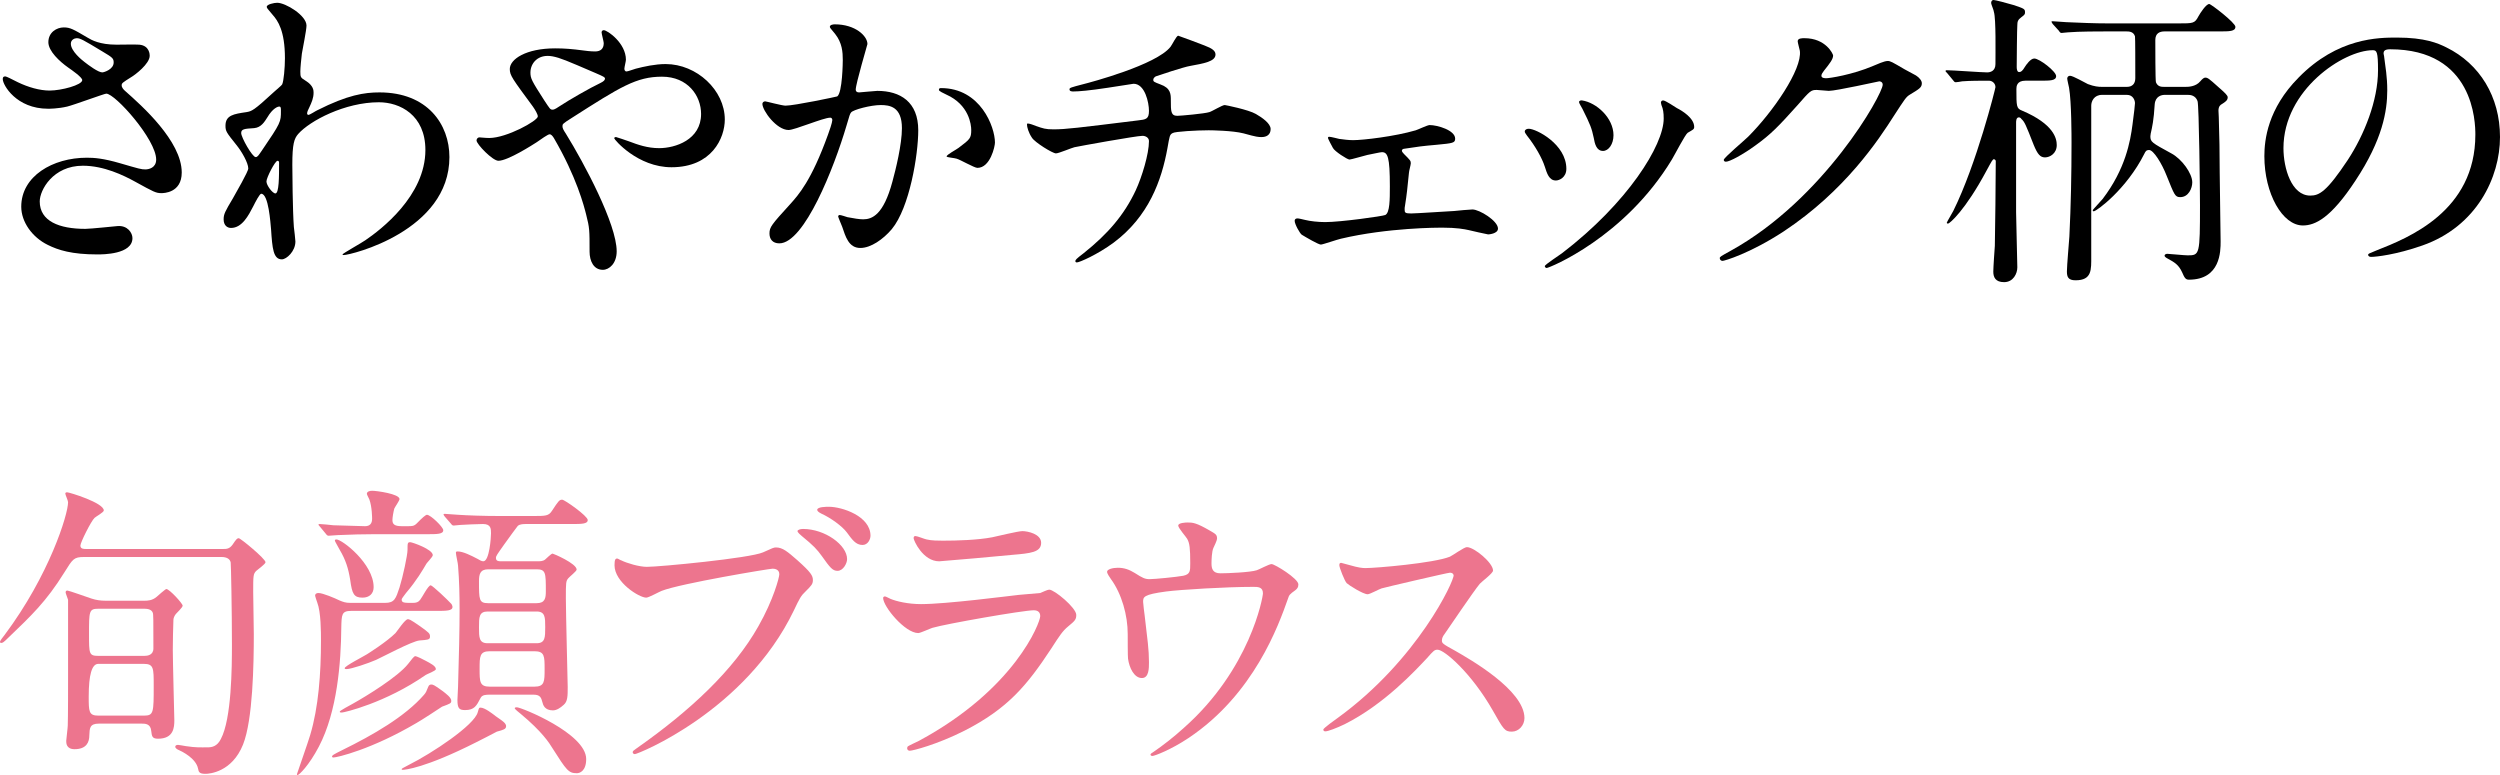 <?xml version="1.0" encoding="UTF-8"?><svg id="_イヤー_2" xmlns="http://www.w3.org/2000/svg" viewBox="0 0 788.881 244.575"><defs><style>.cls-1{fill:#ed758e;}</style></defs><g id="design"><g><path d="M15.164,34.311C5.152,34.311,.875,26.826,.875,24.98c0-.486,.097-.875,.777-.875,.389,0,2.042,.875,3.985,1.846,3.208,1.556,6.901,2.625,10.011,2.625,3.694,0,10.303-1.75,10.303-3.305,0-.875-3.208-3.11-4.471-3.985-2.625-1.847-6.221-5.151-6.221-7.97,0-3.111,2.625-4.666,4.86-4.666,2.041,0,3.013,.583,7.484,3.207,1.264,.778,3.888,2.236,9.137,2.236,1.167,0,6.124-.098,7.192,0,3.305,.291,3.305,3.207,3.305,3.499,0,2.526-4.568,6.026-5.929,6.804-2.625,1.652-2.916,1.847-2.916,2.527,0,.68,.583,1.361,1.167,1.847,5.054,4.472,17.787,15.746,17.787,25.66,0,6.513-5.832,6.513-6.415,6.513-1.75,0-2.43-.389-8.262-3.597-3.694-2.041-9.915-5.054-16.524-5.054-9.428,0-13.608,7.678-13.608,11.274,0,6.221,6.124,8.651,14.385,8.651,1.653,0,9.915-.875,10.109-.875,3.208-.292,4.763,2.139,4.763,3.791,0,5.15-9.331,5.15-11.081,5.15-8.067,0-12.344-1.36-15.649-3.013-4.957-2.43-8.359-7.29-8.359-12.053,0-9.622,9.915-15.454,20.704-15.454,2.333,0,5.151,.194,10.498,1.75,6.026,1.749,6.609,1.943,7.97,1.943,1.069,0,3.402-.486,3.402-3.11,0-6.317-12.928-20.801-15.746-20.801-.584,0-10.303,3.597-12.344,4.083-2.916,.68-5.638,.68-6.026,.68Zm17.107-11.469c.583,0,3.596-.973,3.596-3.111,0-1.264-.291-1.555-3.402-3.401-6.415-3.888-7.193-4.276-8.262-4.276-.681,0-1.847,.486-1.847,1.749,0,2.333,3.499,5.151,4.276,5.735,1.361,1.068,4.374,3.305,5.638,3.305Z"/><path d="M96.422,25.466c2.527,1.556,2.527,3.11,2.527,3.79,0,1.652-.583,3.014-1.361,4.666-.291,.584-.68,1.361-.68,1.847,0,.292,.194,.486,.389,.486,.486,0,2.333-1.264,2.819-1.458,9.623-4.859,14.872-5.638,19.634-5.638,15.163,0,22.064,10.108,22.064,20.411,0,23.328-31.104,30.91-33.339,30.91-.194,0-.389,0-.389-.195,0-.291,6.124-3.693,7.193-4.471,4.86-3.305,18.954-13.996,18.954-28.479,0-11.081-8.067-15.066-14.677-15.066-10.691,0-21.772,5.832-25.466,10.012-1.264,1.458-1.847,3.11-1.847,9.72,0,2.138,.097,14.482,.486,19.634,.097,.777,.486,3.985,.486,4.568,0,3.11-2.819,5.638-4.277,5.638-2.722,0-3.013-3.499-3.402-9.429-.195-2.041-.778-11.274-3.11-11.274-.486,0-1.75,2.43-2.527,3.985-1.458,2.818-3.499,6.804-6.999,6.804-1.166,0-2.333-.778-2.333-2.722,0-1.652,.486-2.527,2.916-6.609,.972-1.75,4.86-8.457,4.86-9.428,0-1.75-2.041-5.347-3.791-7.484-3.11-3.889-3.402-4.277-3.402-6.027,0-3.305,2.625-3.693,6.61-4.276,1.652-.292,2.235-.389,8.748-6.415,.486-.486,2.43-2.041,2.527-2.332,.486-.973,.875-5.25,.875-8.263,0-8.65-2.235-11.858-3.888-13.705-1.652-1.944-1.847-2.138-1.847-2.526,0-.778,2.333-1.264,3.305-1.264,2.625,0,9.234,3.984,9.234,7.192,0,1.458-1.264,7.581-1.458,8.845-.194,1.555-.486,4.568-.486,5.638,0,1.847,.098,1.944,1.653,2.916Zm-12.053,11.566c-.875,1.36-1.944,3.208-4.18,3.402-3.11,.194-4.083,.292-4.083,1.555,0,1.36,3.5,7.581,4.568,7.581,.584,0,.875-.485,1.944-2.041,6.026-8.845,6.026-9.039,6.026-12.538,0-.777,0-1.264-.389-1.36-.583-.098-2.235,.583-3.888,3.401Zm-.291,20.218c0,1.264,1.944,3.791,2.818,3.791,1.167,0,1.167-5.25,1.167-9.721,0-.389-.194-.583-.486-.583-.778,0-3.499,5.347-3.499,6.513Z"/><path d="M154.355,43.545c5.54,0,15.357-5.443,15.357-6.805,0-.68-.875-2.138-1.555-3.109-6.513-8.846-7.29-9.817-7.29-11.858,0-3.11,5.151-6.513,14.288-6.513,3.013,0,5.346,.194,9.04,.681,2.041,.292,3.305,.292,3.596,.292,1.652,0,2.722-.778,2.722-2.625,0-.486-.68-2.916-.68-3.402,0-.389,.291-.68,.68-.68,1.167,0,6.999,4.082,6.999,9.331,0,.485-.486,2.333-.486,2.818,0,.292,.097,.875,.681,.875,.486,0,2.43-.777,2.916-.875,2.624-.681,6.123-1.458,9.428-1.458,9.817,0,18.662,8.262,18.662,17.496,0,5.832-4.083,15.065-16.815,15.065-10.692,0-18.079-8.747-18.079-9.136,0-.293,.291-.39,.584-.39,.194,0,3.499,1.167,4.082,1.36,2.819,1.07,5.832,2.139,9.525,2.139,5.055,0,13.219-2.624,13.219-10.789,0-5.734-4.18-11.761-12.344-11.761-8.067,0-13.122,3.208-28.479,13.024-2.916,1.848-2.916,1.944-2.916,2.625,0,.583,.291,1.166,1.069,2.332,5.832,9.429,16.038,28.576,16.038,37.13,0,3.791-2.333,5.832-4.374,5.832-2.916,0-4.18-2.819-4.18-5.734,0-6.804,0-7.484-1.069-11.664-.68-2.722-3.013-11.858-10.206-24.202-.389-.584-.778-1.166-1.361-1.166-.486,0-2.722,1.555-4.083,2.526-1.069,.681-9.039,5.832-12.052,5.832-1.847,0-6.901-5.249-6.901-6.415,0-.583,.486-.973,.875-.973s1.847,.195,3.11,.195Zm13.024-20.703c0,1.943,.389,2.624,4.374,8.845,1.75,2.624,1.847,2.916,2.625,2.916,.68,0,1.555-.681,2.333-1.167,2.625-1.749,9.525-5.734,12.83-7.289,.972-.486,1.361-.875,1.361-1.361,0-.389-.291-.583-3.013-1.75-9.234-3.984-11.081-4.762-13.51-5.248-4.666-.875-6.999,2.235-6.999,5.055Z"/><path d="M240.573,32.756c0-.389,.389-.777,.875-.777,.291,0,5.346,1.36,6.415,1.36,2.819,0,16.135-2.819,16.33-2.916,1.652-1.167,1.75-10.983,1.75-11.47,0-2.527-.194-5.443-2.43-8.262-1.458-1.75-1.652-1.943-1.652-2.235,0-.681,1.167-.778,1.555-.778,6.512,0,10.303,3.694,10.303,6.221,0,.195-3.694,12.539-3.694,14.387,0,.582,.389,.874,1.069,.874,.486,0,4.957-.485,5.735-.485,7.29,0,12.927,3.498,12.927,12.441,0,7.678-2.722,24.396-8.359,31.2-2.722,3.208-6.61,5.929-9.915,5.929-3.693,0-4.666-3.596-5.734-6.706-.194-.486-1.264-3.013-1.264-3.208,0-.291,.194-.486,.486-.486,.389,0,2.139,.584,2.43,.682,1.944,.389,3.888,.68,4.957,.68,2.819,0,6.415-1.361,9.234-11.858,1.069-3.888,3.013-11.761,3.013-16.912,0-6.804-3.888-7.29-6.707-7.29-3.11,0-8.65,1.458-9.331,2.332-.389,.486-.486,.875-1.458,4.18-3.888,13.22-13.316,37.131-21.189,37.131-2.138,0-3.11-1.361-3.11-3.111,0-2.041,.68-2.818,6.512-9.233,2.625-2.916,6.707-7.388,11.956-21.967,.389-.972,1.361-3.888,1.361-4.568,0-.292-.097-.778-.681-.778-2.138,0-11.178,3.889-13.122,3.889-3.791,0-8.262-6.123-8.262-8.262Zm67.845,20.217c-.972,0-5.443-2.624-6.609-2.916-.486-.193-3.11-.389-3.11-.68,0-.584,3.208-2.236,3.791-2.722,3.597-2.722,3.985-3.013,3.985-5.638,0-1.652-.681-7.971-7.873-11.178-.778-.389-2.333-1.069-2.333-1.458,0-.583,.389-.583,.681-.583,12.441,0,17.01,12.246,17.01,17.203,0,1.167-1.458,7.971-5.541,7.971Z"/><path d="M380.152,14.385c2.333,.875,3.402,1.652,3.402,2.819,0,2.235-3.791,2.818-7.97,3.597-1.944,.291-10.4,3.109-10.886,3.305-.486,.291-.777,.68-.777,1.068,0,.584,.194,.681,2.235,1.459,3.305,1.166,3.305,3.109,3.305,5.054,0,3.401,0,4.86,2.042,4.86,.972,0,8.65-.681,10.108-1.167,.778-.194,4.083-2.235,4.86-2.235,.194,0,7.484,1.458,9.817,2.818,2.041,1.166,4.666,3.014,4.666,4.764,0,1.846-1.361,2.526-2.819,2.526-1.069,0-1.555,0-5.735-1.166-3.402-.875-10.011-.972-10.983-.972-3.693,0-10.692,.389-11.372,.874-.972,.486-.972,.972-1.652,4.763-1.847,10.206-5.929,21.578-17.01,29.84-5.152,3.791-10.789,6.221-11.567,6.221-.194,0-.486-.097-.486-.389,0-.389,.194-.68,2.625-2.527,7.679-6.123,12.83-12.149,16.426-19.828,1.944-4.18,4.18-11.469,4.18-15.552,0-1.069-1.069-1.652-2.041-1.652-1.944,0-20.217,3.305-21.481,3.597-.875,.194-4.957,1.943-5.832,1.943-1.069,0-6.707-3.499-7.582-4.957-1.069-1.555-1.555-3.402-1.555-4.082,0-.291,0-.389,.291-.389,.584,0,2.042,.583,2.527,.777,2.235,.777,3.013,1.069,5.541,1.069,3.888,0,7.678-.486,26.632-2.819,2.527-.291,3.499-.389,3.499-3.013s-1.264-8.554-4.86-8.554c-1.264,.195-4.86,.777-8.165,1.264-5.734,.875-9.136,1.166-10.789,1.166-.486,0-1.264,0-1.264-.68,0-.486,.389-.584,4.471-1.652,1.944-.486,22.938-6.026,27.41-11.762,.486-.582,1.847-3.498,2.43-3.498,.097,0,7.97,2.916,8.359,3.109Z"/><path d="M422.631,43.836c1.458,.195,2.916,.389,4.374,.389,3.11,0,13.122-1.166,19.731-3.109,.681-.195,3.693-1.652,4.374-1.652,2.527,0,8.067,1.652,8.067,4.276,0,1.36-.681,1.458-5.832,1.944-4.471,.389-5.929,.582-10.303,1.264-.194,0-.681,.193-.681,.582,0,.292,.292,.681,.681,1.07,1.943,1.943,2.138,2.138,2.138,2.916,0,.485-.583,2.526-.583,3.013-.583,5.54-.583,6.123-1.264,10.497-.097,.389-.097,.681-.097,1.069,0,.972,.097,1.264,2.041,1.264,1.555,0,11.47-.681,13.607-.778,.875-.097,4.957-.485,5.735-.485,2.235,0,8.067,3.597,8.067,6.026,0,1.652-2.916,1.847-3.11,1.847-.292,0-5.735-1.264-6.124-1.36-1.36-.292-3.693-.777-8.456-.777-1.069,0-17.106,0-31.881,3.498-.972,.195-5.734,1.848-6.318,1.848-.777,0-4.763-2.333-6.026-3.111-.583-.389-2.235-3.305-2.235-4.373,0-.389,.194-.777,.875-.777,.486,0,1.555,.291,2.43,.485,1.556,.389,4.083,.681,6.318,.681,4.859,0,18.079-1.848,18.953-2.236,1.458-.68,1.458-4.957,1.458-9.039,0-9.331-.68-10.789-2.526-10.789-.486,0-3.014,.584-4.568,.875-.875,.194-5.152,1.458-5.638,1.458-.681,0-4.763-2.624-5.249-3.693-.292-.486-1.555-2.916-1.555-3.11,0-.292,.194-.389,.389-.389,.583,0,2.722,.583,3.207,.68Z"/><path d="M494.268,53.265c0,2.722-2.235,3.693-3.305,3.693-2.139,0-2.819-2.235-3.499-4.374-.875-2.721-3.014-6.512-5.638-9.816-.486-.681-.681-.973-.681-1.264,0-.584,.583-.875,1.264-.875,2.333,0,11.858,4.859,11.858,12.636Zm30.034-20.022c0-.098-.194-.584-.194-.875,0-.486,.389-.681,.681-.681,.777,0,3.693,2.041,4.374,2.43,1.555,.778,5.442,3.11,5.442,5.929,0,.778-.389,.875-2.041,1.848-.777,.486-4.18,7.096-4.957,8.359-14.871,24.688-38.782,34.311-39.56,34.311-.292,0-.583-.291-.583-.583,0-.486,4.568-3.402,5.443-4.083,20.703-15.843,32.075-34.116,32.075-42.475,0-1.945-.194-3.014-.681-4.18Zm-15.163,9.428c0,2.818-1.555,4.957-3.305,4.957-2.138,0-2.624-2.43-2.916-4.082-.68-3.11-.972-3.985-3.596-9.234-.194-.389-1.069-1.75-1.069-2.139,0-.291,.485-.582,.972-.485,4.568,.681,9.914,5.54,9.914,10.983Z"/><path d="M567.266,13.024c0-.972,1.36-.972,2.139-.972,6.804,0,9.039,5.054,9.039,5.443,0,1.166-.972,2.43-2.916,4.859-.486,.68-.777,1.069-.777,1.555,0,.777,1.166,.777,1.555,.777,.973,0,8.165-1.068,14.774-3.887,1.166-.486,3.499-1.556,4.568-1.556,.875,0,1.36,.292,5.346,2.624,.583,.292,3.11,1.652,3.597,1.944,1.069,.681,1.847,1.652,1.847,2.43,0,1.36-.681,1.75-3.888,3.694-1.069,.68-1.458,1.264-4.86,6.512-4.957,7.775-15.454,23.717-34.797,36.547-10.691,6.998-18.76,9.33-19.343,9.33-.485,0-.875-.389-.875-.874,0-.389,.292-.583,3.306-2.235,29.646-16.33,48.112-49.475,48.112-52.487,0-.875-.777-1.069-1.068-1.069-.194,0-13.608,3.014-15.94,3.014-.584,0-3.208-.292-3.791-.292-1.847,0-2.041,.194-6.124,4.86-5.929,6.609-8.358,9.137-13.219,12.635-3.985,2.916-8.165,5.152-9.331,5.152-.486,0-.681-.292-.681-.584,0-.68,6.513-6.123,7.679-7.289,7.873-7.873,17.107-21.287,16.33-27.119-.098-.485-.681-2.624-.681-3.013Z"/><path d="M614.408,23.035c-.389-.389-.486-.485-.486-.582,0-.195,.098-.292,.389-.292,1.944,0,10.887,.681,12.733,.681,.972,0,2.624-.389,2.624-2.625,0-3.402,.194-14.288-.485-16.426,0-.486-.875-2.431-.875-2.819,0-.485,.194-.972,.777-.972,.486,0,4.276,.972,6.513,1.652,3.11,1.068,3.401,1.166,3.401,2.235,0,.583-.097,.777-1.166,1.556-1.069,.777-1.264,1.36-1.264,2.527-.098,.582-.194,12.052-.194,13.219,0,.777,.194,1.555,.777,1.555s1.069-.389,1.75-1.555c.485-.777,1.847-2.723,3.013-2.723,1.652,0,6.901,4.083,6.901,5.541s-1.847,1.458-5.151,1.458h-4.568c-2.722,0-2.819,1.847-2.819,2.624,0,5.443,0,6.124,1.75,6.805,10.108,4.276,10.983,8.845,10.983,10.886,0,2.624-2.139,3.888-3.693,3.888-1.458,0-2.333-.875-3.597-3.984-2.527-6.416-2.818-7.193-3.888-8.165-.098-.194-.389-.486-.777-.486-.875,0-.875,1.264-.875,1.652v28.285c0,2.722,.389,14.968,.389,17.398,0,1.944-1.264,4.665-4.18,4.665-2.722,0-3.402-1.555-3.402-3.305,0-1.264,.39-6.998,.486-8.164,.098-2.818,.292-23.134,.292-26.73,0-.291-.292-.582-.583-.582-.39,0-.584,.389-2.333,3.596-6.707,12.539-11.664,16.719-12.15,16.719-.194,0-.389-.098-.389-.292s1.75-3.11,2.041-3.694c7.388-14.871,13.316-38.685,13.316-39.073,0-1.167-.972-2.041-2.041-2.041-2.624,0-5.929,0-8.456,.194-.389,.098-1.75,.291-2.041,.291-.389,0-.584-.291-.875-.68l-1.847-2.236Zm68.622,6.902c-.875,0-2.916,.389-3.11,3.013-.292,4.957-.777,7.095-1.264,9.233,0,.292-.098,.584-.098,.777,0,1.848,.39,2.041,6.61,5.443,3.305,1.75,6.609,6.318,6.609,9.137,0,1.848-1.167,4.666-3.791,4.666-1.652,0-1.847-.681-4.276-6.707-1.556-3.984-4.18-8.164-5.541-8.164-.972,0-1.166,.485-1.555,1.264-5.638,11.178-15.066,18.078-15.94,18.078-.194,0-.292-.098-.292-.389,0-.098,2.624-2.916,3.11-3.499,7.192-9.429,8.748-18.177,9.429-23.522,.485-3.401,.777-6.414,.777-6.707,0-.874-.583-2.623-2.527-2.623h-7.873c-2.527,0-3.402,2.041-3.402,3.401v47.53c0,4.18,.292,7.581-4.957,7.581-2.332,0-2.722-1.069-2.722-2.818,0-1.75,.681-9.429,.778-10.983,.485-9.817,.68-19.731,.68-29.549,0-1.847,0-12.928-.777-17.398-.097-.486-.583-2.527-.583-2.916s.292-.875,.875-.875c.972,0,4.763,2.236,5.638,2.625,2.041,.777,3.401,.875,4.373,.875h7.971c1.652,0,2.624-.973,2.624-2.723,0-4.373,0-12.732-.097-13.219-.486-1.555-1.944-1.555-2.819-1.555h-6.026c-2.235,0-8.845,0-12.246,.291-.39,0-1.75,.195-2.042,.195-.389,0-.583-.195-.874-.681l-1.944-2.139c-.292-.485-.389-.583-.389-.681,0-.193,.097-.193,.389-.193,.681,0,3.693,.291,4.276,.291,4.472,.194,8.748,.389,13.316,.389h22.064c4.665,0,5.151,0,6.317-2.235,.583-1.069,2.431-3.888,3.402-3.888,.583,0,8.262,5.929,8.262,7.192,0,1.458-1.847,1.458-5.249,1.458h-17.106c-1.556,0-2.916,.583-2.916,2.722,0,1.944,0,12.83,.194,13.315,.583,1.459,1.749,1.459,2.624,1.459h6.707c.777,0,3.207,0,4.665-1.75q.973-1.166,1.556-1.166c.777,0,1.166,.291,4.082,2.916,2.333,2.041,3.014,2.721,3.014,3.305,0,.972-.778,1.457-1.847,2.139-.39,.193-1.069,.68-1.069,2.041,0,.582,.097,1.652,.097,2.041,.194,5.443,.292,11.955,.292,17.398,0,3.499,.291,18.759,.291,21.869,0,3.014,0,12.053-10.011,12.053-.973,0-1.361-.486-2.139-2.332-1.069-2.334-2.333-3.111-4.471-4.277-.389-.194-1.069-.583-1.069-.973,0-.389,.485-.582,.875-.582,.583,0,5.346,.485,6.415,.485,3.79,0,3.888-.194,3.888-15.843,0-3.889-.292-31.688-.777-32.854-.681-1.847-2.333-1.943-3.014-1.943h-7.387Z"/><path d="M752.14,16.912c0,.292,.194,.681,.194,1.069,.389,3.11,.973,6.221,.973,10.497,0,6.513-1.458,15.553-10.012,28.479-7.776,11.858-12.733,14.19-16.621,14.19-6.415,0-12.149-10.011-12.149-21.869,0-5.151,1.068-14.969,10.789-24.785,12.344-12.637,25.368-12.637,31.006-12.637,8.845,0,12.928,1.75,15.649,3.111,10.497,5.15,16.912,15.551,16.912,28.284,0,12.636-7.29,28.188-24.494,34.214-8.262,2.916-14.677,3.597-16.135,3.597-.389,0-.972-.097-.972-.681,0-.291,.194-.389,2.624-1.361,10.108-3.984,31.2-12.344,31.2-36.546,0-3.791-.389-26.924-26.924-26.924-1.943,0-2.041,.777-2.041,1.36Zm-31.59,29.84c0,6.318,2.527,14.969,8.457,14.969,2.818,0,5.151-1.166,11.858-11.275,5.151-7.873,9.525-18.662,9.525-28.284,0-5.832-.39-6.317-1.652-6.317-9.234,0-28.188,12.538-28.188,30.908Z"/><path class="cls-1" d="M70.469,173.231c.972,0,1.944,0,2.916-1.36,1.166-1.75,1.458-2.041,1.944-2.041,.583,0,8.456,6.512,8.456,7.581,0,.583-2.527,2.333-2.916,2.722-.972,.972-.972,1.555-.972,6.707,0,2.138,.194,11.371,.194,13.315,0,9.331-.291,27.021-3.402,34.797-3.5,8.748-10.692,9.234-11.858,9.234-1.944,0-2.138-.583-2.333-1.652-.681-3.305-5.152-5.443-6.026-5.832-.486-.194-1.167-.583-1.167-1.069,0-.389,.389-.583,.875-.583,.389,0,1.75,.291,2.43,.389,3.305,.486,4.374,.389,6.901,.389,1.36,0,3.013-.291,4.179-2.624,3.402-6.415,3.499-22.647,3.499-29.743,0-10.691-.291-25.368-.389-25.952-.194-1.068-1.166-1.749-2.916-1.749H26.535c-3.305,0-3.596,.681-6.221,4.86-5.734,9.233-10.497,13.705-17.69,20.605-1.555,1.556-1.847,1.652-2.235,1.652-.291,0-.389-.097-.389-.389s1.069-1.652,1.458-2.139c14.094-18.856,20.023-38.004,20.023-41.893,0-.486-.875-2.332-.875-2.721,0-.292,.291-.389,.583-.389,.681,0,11.566,3.305,11.566,5.734,0,.583-2.527,1.943-2.916,2.332-1.069,.973-4.471,7.776-4.471,8.748,0,1.069,1.069,1.069,1.652,1.069h43.448Zm-24.883,16.329c.875,0,2.43,0,3.888-1.264,.194-.193,2.722-2.43,3.013-2.43,.972,0,5.151,4.568,5.151,5.249,0,.583-1.847,2.235-2.138,2.624-.486,.584-.777,1.361-.777,1.847-.097,1.556-.195,7.873-.195,9.525,0,3.499,.486,21.578,.486,22.161,0,2.236-.194,5.832-5.151,5.832-1.847,0-1.944-.777-2.139-2.43-.194-2.333-1.944-2.333-3.013-2.333h-13.51c-2.916,0-2.916,1.458-3.013,3.693,0,2.139-.875,4.374-4.666,4.374-2.625,0-2.625-1.943-2.625-2.624,0-.389,.486-4.18,.486-4.86,.097-2.526,.097-12.83,.097-16.231v-23.425c-.097-.389-.777-2.041-.777-2.333,0-.485,.291-.583,.583-.583,.389,0,6.415,2.139,7.582,2.527,1.458,.485,2.916,.68,4.374,.68h12.344Zm-.194,36.255c3.11,0,3.11-.874,3.11-9.525,0-5.442,0-6.804-3.11-6.804h-14.386q-3.013,0-3.013,10.304c0,4.665,0,6.025,3.013,6.025h14.386Zm.194-18.856c.875,0,2.819-.194,2.819-2.332,0-9.04,0-10.789-.195-11.275-.389-1.069-1.652-1.264-2.624-1.264h-14.58c-2.916,0-2.916,.777-2.916,8.067,0,6.124,0,6.804,2.916,6.804h14.58Z"/><path class="cls-1" d="M121.5,190.241c3.013,0,3.402-1.36,4.568-4.86,1.069-3.401,2.527-10.205,2.527-11.857,0-2.139,0-2.43,.875-2.43,.584,0,7.096,2.234,7.096,4.082,0,.583-1.944,2.43-2.139,2.916-.972,1.652-2.916,5.054-6.318,9.039-.291,.486-1.361,1.652-1.361,2.041,0,1.069,.778,1.069,3.5,1.069,1.069,0,1.75-.194,2.333-.972,.584-.681,2.527-4.568,3.305-4.568,.584,0,5.443,4.665,6.415,5.734,.195,.098,.486,.777,.486,1.069,0,1.264-1.944,1.264-5.152,1.264h-26.827c-3.013,0-3.013,1.166-3.11,5.249-.097,10.983-1.264,26.535-7.095,37.615-3.11,5.929-6.221,8.942-6.707,8.942-.194,0-.194-.194-.194-.292,0-.097,3.597-10.303,4.18-12.344,2.625-8.748,3.402-19.439,3.402-29.743,0-2.722,0-9.039-1.167-12.052-.194-.584-.68-1.944-.68-2.139,0-.777,.68-.875,1.069-.875,1.36,0,5.249,1.652,6.609,2.333,1.167,.485,1.944,.777,3.402,.777h10.983Zm-20.509-24.008c-.291-.39-.486-.486-.486-.681s.194-.194,.389-.194c.583,0,3.596,.292,4.277,.389,3.013,.097,8.942,.292,10.011,.292,1.555,0,2.235-.875,2.235-2.333,0-.194,0-3.791-.875-6.124-.097-.291-.778-1.457-.778-1.749,0-.681,.778-.972,1.652-.972,1.361,0,8.651,.972,8.651,2.624,0,.485-1.458,2.527-1.652,3.013-.291,1.07-.583,2.819-.583,3.597,0,1.264,.583,1.944,2.916,1.944h1.847c1.458,0,2.041,0,2.916-.875q2.624-2.722,3.208-2.722c1.166,0,5.151,3.888,5.151,4.86,0,1.264-1.944,1.264-5.151,1.264h-16.718c-2.819,0-7.582,.097-11.47,.291-.389,0-2.624,.194-2.818,.194-.389,0-.584-.194-.875-.583l-1.847-2.235Zm41.406,54.917c0,.777-.291,.875-2.916,1.847-.681,.486-6.804,4.471-8.068,5.151-14.191,8.359-25.077,10.887-26.243,10.887-.195,0-.389-.098-.389-.292,0-.389,.291-.583,3.208-2.041,9.72-4.763,19.829-10.595,25.758-17.398,.68-.777,.777-1.069,1.361-2.527,.194-.583,.583-.777,.972-.777,.486,0,.778,0,3.694,2.138,.972,.778,2.624,1.944,2.624,3.014Zm-27.993-32.562c-2.721,0-3.305-1.167-3.888-5.54-.583-3.693-1.458-6.416-3.305-9.525-.291-.584-1.555-2.722-1.555-2.916,0-.389,.389-.389,.486-.389,1.847,0,11.761,7.678,11.761,15.065,0,2.041-1.361,3.305-3.5,3.305Zm23.133,22.55c0,.583-2.818,1.556-3.208,1.847-12.733,8.846-25.757,11.858-26.438,11.858-.486,0-.68,0-.68-.291,0-.292,3.305-2.042,4.18-2.527,4.179-2.333,14.191-8.456,17.398-12.539,1.069-1.36,1.847-2.43,2.235-2.43,.486,0,2.625,1.069,3.305,1.458,1.458,.777,3.208,1.652,3.208,2.624Zm-1.847-10.206c0,.973-.875,.973-3.305,1.167-2.333,.194-11.761,5.249-13.705,6.123-2.43,1.069-7.873,2.916-9.331,2.916-.291,0-.583,0-.583-.291,0-.681,5.929-3.694,6.998-4.374,.486-.292,6.318-3.985,9.04-6.707,.584-.681,3.013-4.374,3.888-4.374,.389,0,.68,0,3.888,2.236,2.819,2.041,3.11,2.235,3.11,3.304Zm23.036,26.73c.389,.291,.972,.874,.972,1.457,0,.973-.778,1.167-2.916,1.75-.097,.098-5.832,3.014-6.415,3.305-16.33,8.262-22.647,8.748-23.328,8.748-.097,0-.292,0-.292-.194s.195-.292,2.236-1.361c7.387-3.693,20.703-12.538,21.772-16.62,.389-1.361,.389-1.458,.875-1.458,1.361,0,3.888,2.041,4.18,2.235,.389,.389,2.527,1.749,2.916,2.139Zm10.692-50.544c1.069,0,1.944,0,2.625-.583,.291-.194,1.847-1.847,2.333-1.847,.194,0,7.582,3.11,7.582,5.055,0,.486-2.236,2.235-2.625,2.721-.777,.875-.777,1.459-.777,6.318,0,4.374,.583,27.021,.583,27.993,0,2.818,0,4.568-1.264,5.638-1.069,.972-2.235,1.749-3.402,1.749-2.625,0-3.11-1.749-3.305-2.526-.389-1.458-.68-2.431-2.819-2.431h-13.802c-1.069,0-2.43,0-2.916,1.069-1.263,2.43-1.944,3.791-4.86,3.791-1.847,0-2.43-.486-2.43-3.208,0-.583,.194-3.499,.194-4.18,.291-9.233,.486-18.468,.486-24.3,0-4.373-.097-9.136-.486-13.898,0-.584-.681-3.402-.681-4.082,0-.389,.292-.389,.584-.389,1.652,0,4.179,1.263,6.221,2.332,.68,.389,1.264,.777,1.847,.777,1.944,0,2.43-7.581,2.43-8.845,0-1.36,0-2.916-2.527-2.916-1.652,0-5.541,.194-7.193,.292-.291,0-1.75,.193-2.041,.193-.389,0-.583-.193-.875-.582l-1.944-2.236c-.194-.291-.389-.486-.389-.68,0-.195,.194-.195,.389-.195,.584,0,3.597,.292,4.18,.292,2.819,.194,7.873,.389,13.413,.389h10.012c4.277,0,5.151,0,6.221-1.652,2.041-3.11,2.333-3.499,3.208-3.499,.778,0,8.067,5.151,8.067,6.415s-1.944,1.264-5.151,1.264h-14.191c-.875,0-2.042,0-2.722,.583-.194,.194-2.819,3.791-4.277,5.832-2.333,3.305-2.624,3.693-2.624,4.277,0,1.068,.875,1.068,1.847,1.068h11.081Zm-.097,13.219c2.722,0,2.916-1.652,2.916-3.79,0-5.735,0-6.901-2.916-6.901h-15.26c-2.625,0-2.916,1.652-2.916,3.791,0,5.832,0,6.9,2.916,6.9h15.26Zm0,12.637c2.722,0,2.722-1.847,2.722-5.055,0-3.11,0-4.957-2.722-4.957h-15.455c-2.722,0-2.722,1.847-2.722,4.957,0,3.208,0,5.055,2.722,5.055h15.455Zm-.681,13.704c3.208,0,3.208-1.652,3.208-5.54,0-4.082,0-5.638-3.208-5.638h-14.094c-3.208,0-3.208,1.652-3.208,5.541,0,4.082,0,5.637,3.208,5.637h14.094Zm13.414,27.313c-2.625,0-3.208-.777-7.776-7.971-.875-1.458-3.208-5.151-10.011-10.789-.486-.389-1.847-1.458-1.847-1.749,0-.292,.486-.292,.681-.292,1.361,0,21.87,8.262,21.87,16.329,0,3.791-2.041,4.472-2.916,4.472Z"/><path class="cls-1" d="M196.053,176.828c1.75,.875,5.638,2.041,8.067,2.041,3.985,0,32.464-2.722,36.644-4.568,3.013-1.361,3.402-1.555,4.083-1.555,2.138,0,3.693,1.36,6.707,3.984,4.374,3.889,4.957,4.957,4.957,6.318,0,1.264-.486,1.749-2.235,3.499-1.555,1.458-1.944,2.235-3.791,6.124-15.26,31.686-49.182,45.294-50.154,45.294-.486,0-.68-.389-.68-.583,0-.389,.291-.584,1.263-1.264,16.913-11.858,30.618-24.688,38.394-38.49,4.763-8.359,6.609-15.455,6.609-16.428,0-1.652-1.652-1.749-2.138-1.749-.972,0-29.062,4.665-34.992,6.999-.777,.291-4.082,2.138-4.86,2.138-2.235,0-10.011-4.86-10.011-10.206,0-1.847,.291-2.139,.875-2.139,.195,0,1.069,.584,1.264,.584Zm71.247-.389c0,1.36-1.264,3.693-3.013,3.693-1.555,0-2.333-.973-4.957-4.666-1.555-2.139-2.527-3.207-6.318-6.318-.389-.291-1.361-1.166-1.361-1.555s.875-.68,1.75-.68c6.901,0,13.899,5.054,13.899,9.525Zm7.387-7.388c0,1.069-.778,2.916-2.527,2.916-2.138,0-3.305-1.749-4.957-3.985-1.458-1.943-5.054-4.568-8.067-5.929-.972-.485-1.264-.875-1.264-1.167,0-.972,2.916-.972,3.693-.972,4.083,0,13.122,2.916,13.122,9.137Z"/><path class="cls-1" d="M289.95,233.786c30.326-16.329,38.296-37.324,38.296-39.365,0-1.167-.681-1.847-2.041-1.847-3.305,0-27.702,4.276-31.979,5.54-.681,.194-3.791,1.652-4.471,1.652-4.18,0-11.081-8.358-11.081-11.081,0-.291,.291-.485,.583-.485,.292,0,1.458,.681,1.75,.777,1.847,.778,5.541,1.652,9.623,1.652,7.97,0,27.312-2.526,30.909-2.916,.195,0,6.61-.583,6.707-.583,.486-.194,2.333-1.069,2.819-1.069,1.652,0,8.553,5.735,8.553,7.97,0,1.459-.389,1.848-2.625,3.694-1.652,1.36-2.624,2.818-5.249,6.901-7.679,11.663-13.705,18.953-27.41,25.951-8.65,4.374-16.329,6.318-17.204,6.318-.777,0-.875-.583-.875-.777s.097-.486,.194-.583c.194-.195,2.916-1.458,3.499-1.75Zm2.43-63.567c1.555,.389,3.791,.389,5.151,.389,4.568,0,10.983-.195,15.552-1.069,1.458-.292,8.165-1.944,9.525-1.944,1.652,0,5.929,.875,5.929,3.693,0,3.014-3.402,3.305-9.04,3.791-1.555,.194-22.453,2.041-23.133,2.041-5.151,0-8.067-6.609-8.067-7.289,0-.486,.194-.682,.584-.682,.583,0,2.916,.973,3.499,1.07Z"/><path class="cls-1" d="M373.35,181.688c2.235-.486,2.235-1.457,2.235-3.984,0-4.666-.194-6.318-.972-7.68-.389-.68-2.818-3.401-2.818-4.18,0-.874,2.333-.971,3.013-.971,1.555,0,2.721,.097,6.901,2.526,2.041,1.167,2.333,1.36,2.333,2.624,0,.486-.972,2.527-1.166,2.916-.486,1.07-.584,3.693-.584,4.86,0,1.652,.389,3.11,2.819,3.11,2.236,0,9.428-.291,11.47-.973,.68-.193,3.888-1.943,4.666-1.943,.972,0,8.457,4.568,8.457,6.415,0,.972-.39,1.36-.973,1.847-1.749,1.264-1.943,1.458-2.333,2.722-2.915,8.262-10.691,30.132-31.395,43.934-5.541,3.693-10.692,5.638-11.373,5.638-.291,0-.583-.194-.583-.389s.097-.389,.778-.777c3.402-2.333,6.609-4.86,9.72-7.679,20.995-18.565,24.98-41.31,24.98-42.476,0-2.041-1.652-2.041-3.013-2.041-8.651,0-22.939,.874-27.507,1.457-7.29,.973-7.29,1.75-7.29,3.305,0,.292,.389,3.791,.486,4.277,.875,7.581,1.361,10.691,1.361,14.774,0,1.847,0,4.957-2.236,4.957-2.43,0-3.985-3.208-4.374-6.124-.097-.485-.097-6.998-.097-7.775,0-5.832-1.847-12.637-5.346-17.398-.389-.584-1.167-1.652-1.167-2.236,0-.777,1.75-1.264,3.402-1.264,2.042,0,3.597,.584,5.346,1.652,2.43,1.556,3.208,1.944,4.666,1.944,1.555,0,8.553-.681,10.595-1.069Z"/><path class="cls-1" d="M457.524,180.716c-.68,0-21.092,4.763-21.578,4.957-.68,.194-3.693,1.847-4.373,1.847-1.458,0-6.026-2.916-6.61-3.499-.68-.681-2.332-4.957-2.332-5.638,0-.486,.097-.777,.583-.777,.097,0,2.235,.583,2.527,.68,3.013,.875,4.18,.973,5.151,.973,3.305,0,21.578-1.555,26.632-3.596,.875-.39,4.472-3.014,5.347-3.014,2.332,0,8.262,4.957,8.262,7.387,0,.875-3.597,3.5-4.18,4.18-1.944,2.333-9.623,13.705-11.178,15.94-.389,.486-.777,1.167-.777,1.944,0,.875,.194,1.069,4.276,3.305,4.374,2.527,21.772,12.344,21.772,21.189,0,2.235-1.75,4.276-3.985,4.276s-2.624-.681-6.026-6.707c-6.706-11.761-15.26-19.147-17.398-19.147-.972,0-1.264,.291-3.401,2.722-3.402,3.596-13.316,14.482-25.952,20.8-2.625,1.264-5.249,2.236-6.026,2.236-.194,0-.681,0-.681-.584,0-.389,3.888-3.207,4.472-3.596,25.368-18.371,36.935-43.545,36.644-45.101-.194-.777-.973-.777-1.167-.777Z"/></g></g></svg>